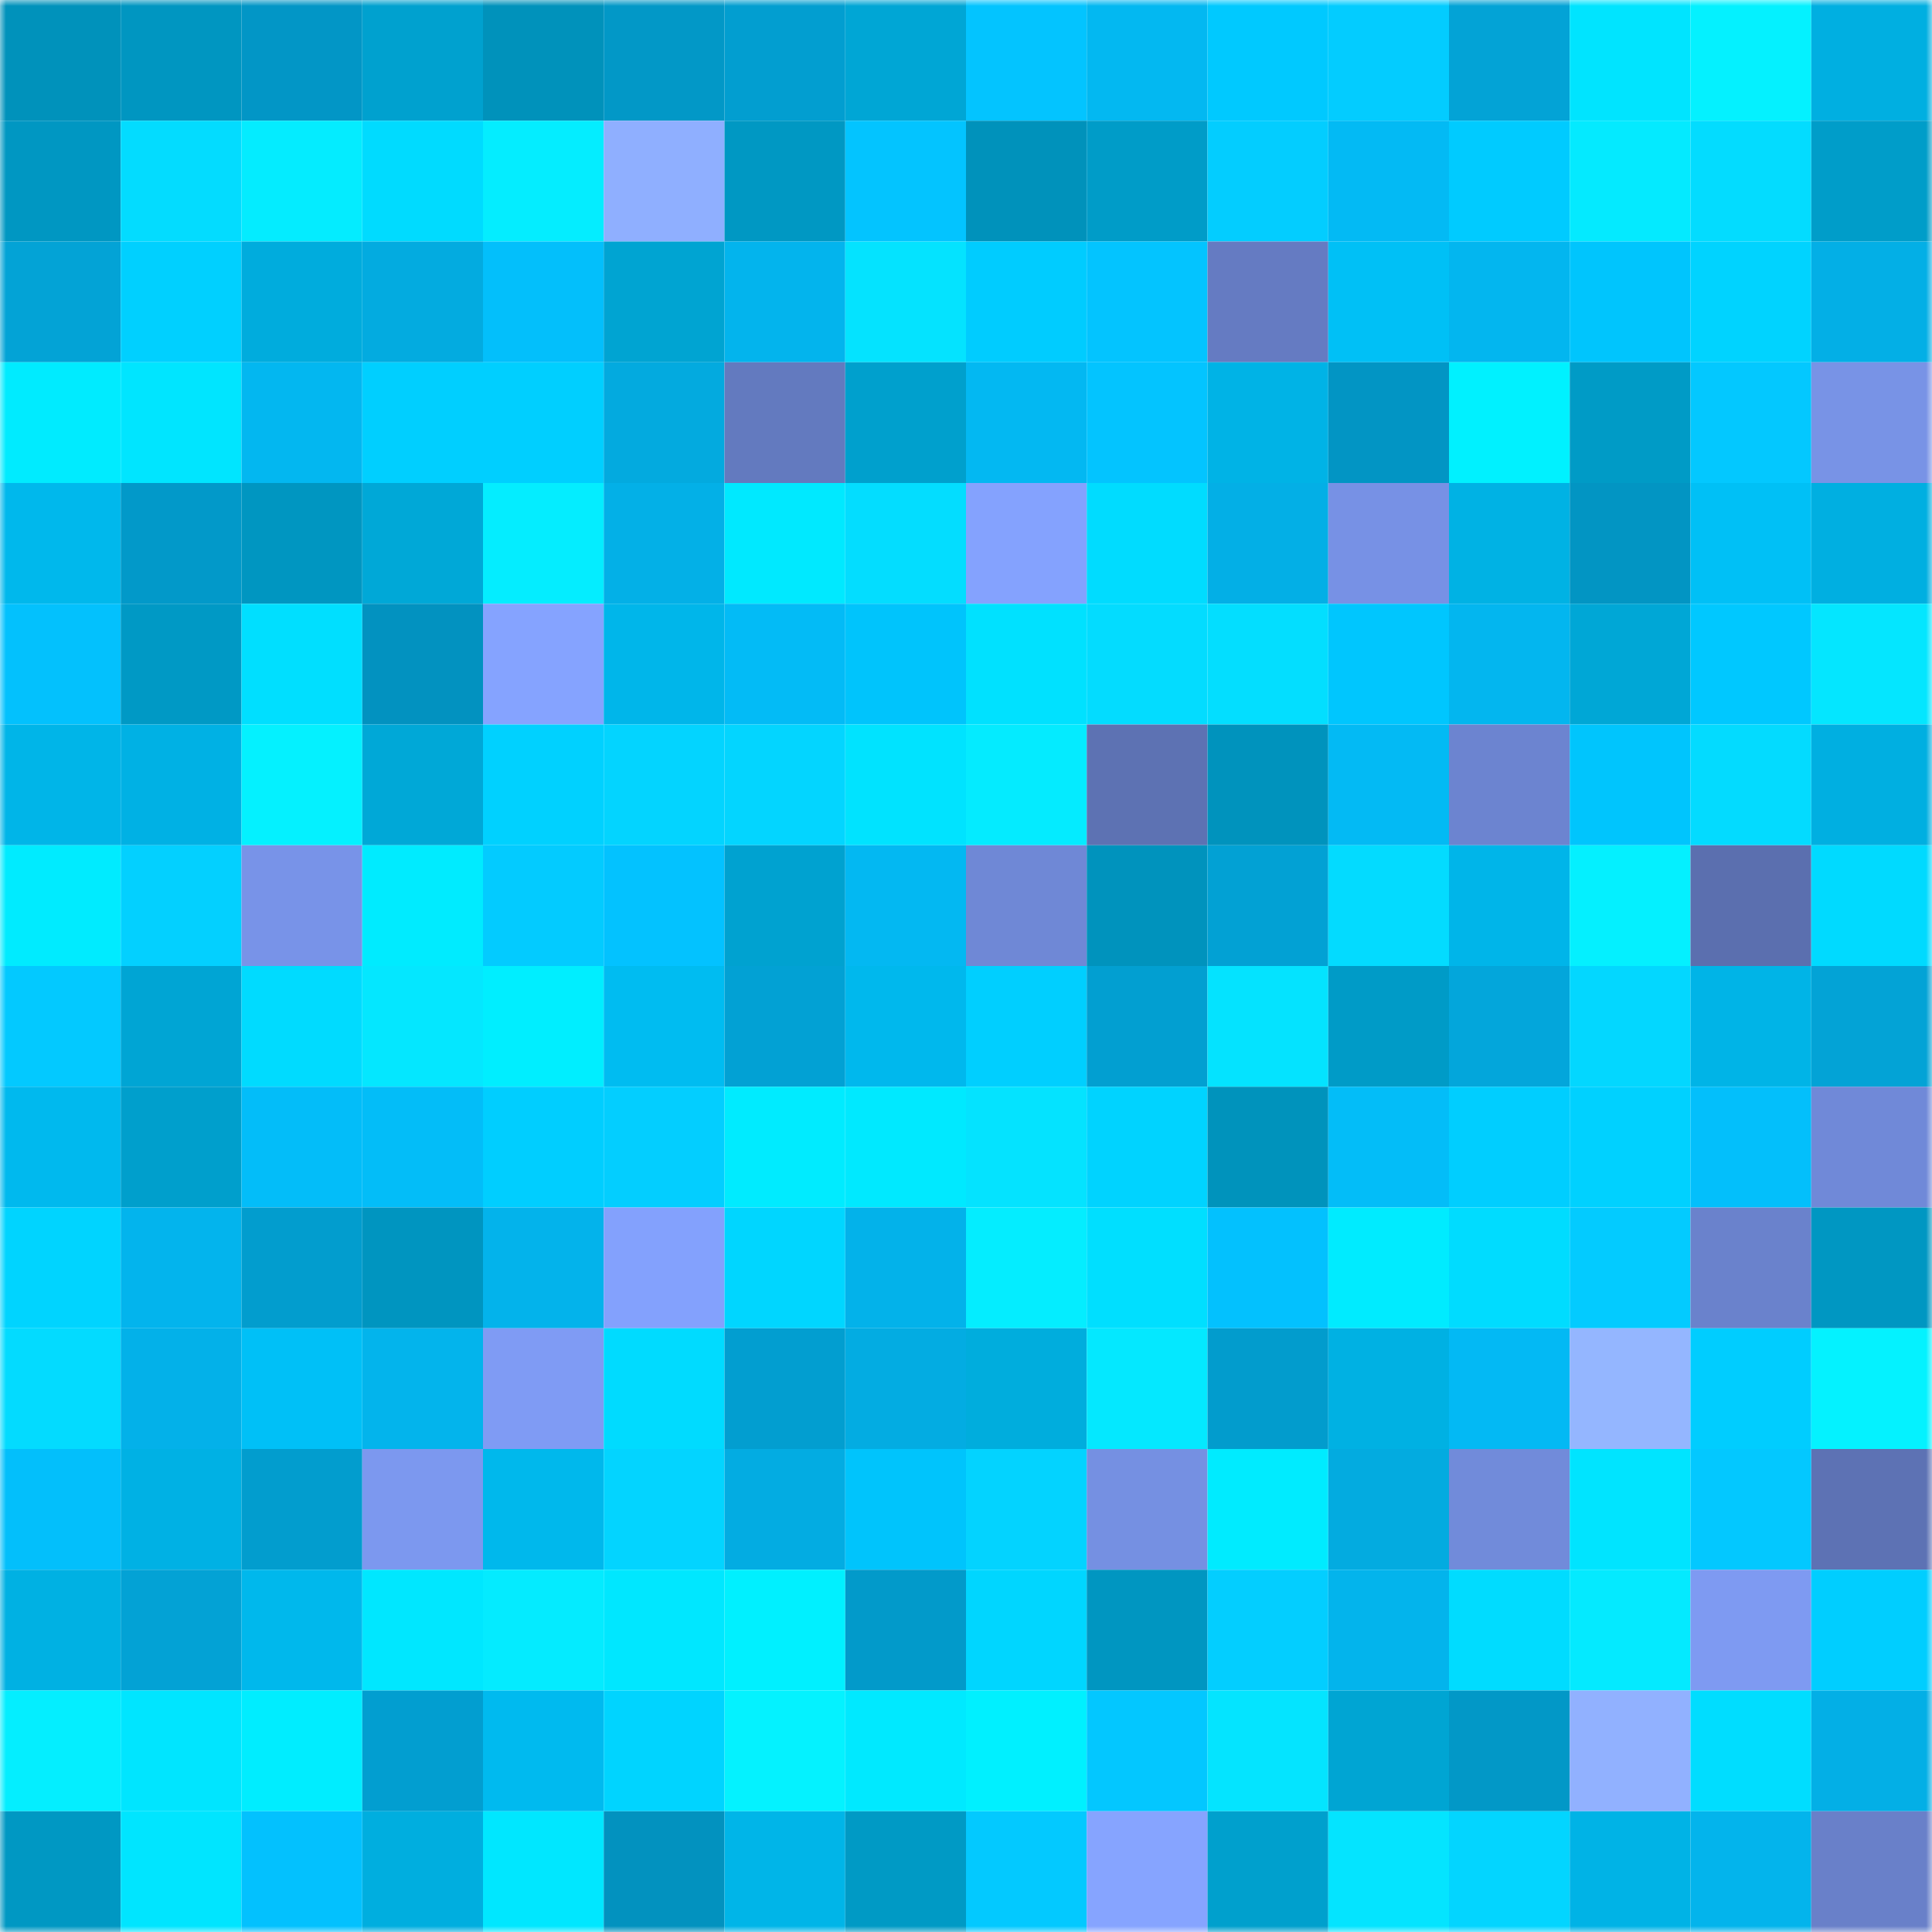 <svg viewBox="0 0 160 160" fill="none" role="img" xmlns="http://www.w3.org/2000/svg" width="240" height="240" name="ens%2Climeiling.eth"><mask id="720574675" mask-type="alpha" maskUnits="userSpaceOnUse" x="0" y="0" width="160" height="160"><rect width="160" height="160" fill="#FFFFFF"></rect></mask><g mask="url(#720574675)"><rect x="0" y="0" width="10" height="10" fill="#0092bb"></rect><rect x="10" y="0" width="10" height="10" fill="#0096c1"></rect><rect x="20" y="0" width="10" height="10" fill="#0296c6"></rect><rect x="30" y="0" width="10" height="10" fill="#00a1cf"></rect><rect x="40" y="0" width="10" height="10" fill="#0092bb"></rect><rect x="50" y="0" width="10" height="10" fill="#0298c7"></rect><rect x="60" y="0" width="10" height="10" fill="#029ed0"></rect><rect x="70" y="0" width="10" height="10" fill="#00a6d5"></rect><rect x="80" y="0" width="10" height="10" fill="#03c4ff"></rect><rect x="90" y="0" width="10" height="10" fill="#03b8f1"></rect><rect x="100" y="0" width="10" height="10" fill="#00c9ff"></rect><rect x="110" y="0" width="10" height="10" fill="#03ccff"></rect><rect x="120" y="0" width="10" height="10" fill="#03a3d6"></rect><rect x="130" y="0" width="10" height="10" fill="#00e4ff"></rect><rect x="140" y="0" width="10" height="10" fill="#04f1ff"></rect><rect x="150" y="0" width="10" height="10" fill="#00afe1"></rect><rect x="0" y="10" width="10" height="10" fill="#0097c2"></rect><rect x="10" y="10" width="10" height="10" fill="#03dcff"></rect><rect x="20" y="10" width="10" height="10" fill="#04ecff"></rect><rect x="30" y="10" width="10" height="10" fill="#00dbff"></rect><rect x="40" y="10" width="10" height="10" fill="#04edff"></rect><rect x="50" y="10" width="10" height="10" fill="#8fafff"></rect><rect x="60" y="10" width="10" height="10" fill="#0098c3"></rect><rect x="70" y="10" width="10" height="10" fill="#03c4ff"></rect><rect x="80" y="10" width="10" height="10" fill="#0092bb"></rect><rect x="90" y="10" width="10" height="10" fill="#009cc8"></rect><rect x="100" y="10" width="10" height="10" fill="#03cdff"></rect><rect x="110" y="10" width="10" height="10" fill="#03baf4"></rect><rect x="120" y="10" width="10" height="10" fill="#00cbff"></rect><rect x="130" y="10" width="10" height="10" fill="#04eaff"></rect><rect x="140" y="10" width="10" height="10" fill="#03dcff"></rect><rect x="150" y="10" width="10" height="10" fill="#009dc9"></rect><rect x="0" y="20" width="10" height="10" fill="#03a3d6"></rect><rect x="10" y="20" width="10" height="10" fill="#00d0ff"></rect><rect x="20" y="20" width="10" height="10" fill="#00acdd"></rect><rect x="30" y="20" width="10" height="10" fill="#03abe0"></rect><rect x="40" y="20" width="10" height="10" fill="#03bffb"></rect><rect x="50" y="20" width="10" height="10" fill="#00a4d2"></rect><rect x="60" y="20" width="10" height="10" fill="#03b4ed"></rect><rect x="70" y="20" width="10" height="10" fill="#04e3ff"></rect><rect x="80" y="20" width="10" height="10" fill="#00ccff"></rect><rect x="90" y="20" width="10" height="10" fill="#03c4ff"></rect><rect x="100" y="20" width="10" height="10" fill="#657bc2"></rect><rect x="110" y="20" width="10" height="10" fill="#00c0f6"></rect><rect x="120" y="20" width="10" height="10" fill="#03b6ef"></rect><rect x="130" y="20" width="10" height="10" fill="#00c5fd"></rect><rect x="140" y="20" width="10" height="10" fill="#00d3ff"></rect><rect x="150" y="20" width="10" height="10" fill="#03afe6"></rect><rect x="0" y="30" width="10" height="10" fill="#00ebff"></rect><rect x="10" y="30" width="10" height="10" fill="#00e5ff"></rect><rect x="20" y="30" width="10" height="10" fill="#03b7f0"></rect><rect x="30" y="30" width="10" height="10" fill="#00cfff"></rect><rect x="40" y="30" width="10" height="10" fill="#00cfff"></rect><rect x="50" y="30" width="10" height="10" fill="#03aadf"></rect><rect x="60" y="30" width="10" height="10" fill="#637abf"></rect><rect x="70" y="30" width="10" height="10" fill="#00a0cd"></rect><rect x="80" y="30" width="10" height="10" fill="#03b8f2"></rect><rect x="90" y="30" width="10" height="10" fill="#03c4ff"></rect><rect x="100" y="30" width="10" height="10" fill="#00b3e6"></rect><rect x="110" y="30" width="10" height="10" fill="#0295c4"></rect><rect x="120" y="30" width="10" height="10" fill="#00f1ff"></rect><rect x="130" y="30" width="10" height="10" fill="#009bc6"></rect><rect x="140" y="30" width="10" height="10" fill="#03c8ff"></rect><rect x="150" y="30" width="10" height="10" fill="#7893e6"></rect><rect x="0" y="40" width="10" height="10" fill="#00b8ec"></rect><rect x="10" y="40" width="10" height="10" fill="#0299c9"></rect><rect x="20" y="40" width="10" height="10" fill="#0096c1"></rect><rect x="30" y="40" width="10" height="10" fill="#00a8d7"></rect><rect x="40" y="40" width="10" height="10" fill="#04edff"></rect><rect x="50" y="40" width="10" height="10" fill="#03b0e7"></rect><rect x="60" y="40" width="10" height="10" fill="#00e9ff"></rect><rect x="70" y="40" width="10" height="10" fill="#03ddff"></rect><rect x="80" y="40" width="10" height="10" fill="#84a2fe"></rect><rect x="90" y="40" width="10" height="10" fill="#00dcff"></rect><rect x="100" y="40" width="10" height="10" fill="#03afe6"></rect><rect x="110" y="40" width="10" height="10" fill="#7791e5"></rect><rect x="120" y="40" width="10" height="10" fill="#00b2e4"></rect><rect x="130" y="40" width="10" height="10" fill="#0295c3"></rect><rect x="140" y="40" width="10" height="10" fill="#00c0f6"></rect><rect x="150" y="40" width="10" height="10" fill="#00afe1"></rect><rect x="0" y="50" width="10" height="10" fill="#03c1fd"></rect><rect x="10" y="50" width="10" height="10" fill="#0099c5"></rect><rect x="20" y="50" width="10" height="10" fill="#00dfff"></rect><rect x="30" y="50" width="10" height="10" fill="#0292c0"></rect><rect x="40" y="50" width="10" height="10" fill="#85a3ff"></rect><rect x="50" y="50" width="10" height="10" fill="#00b6ea"></rect><rect x="60" y="50" width="10" height="10" fill="#03bbf6"></rect><rect x="70" y="50" width="10" height="10" fill="#00c4fc"></rect><rect x="80" y="50" width="10" height="10" fill="#00e1ff"></rect><rect x="90" y="50" width="10" height="10" fill="#03dcff"></rect><rect x="100" y="50" width="10" height="10" fill="#03deff"></rect><rect x="110" y="50" width="10" height="10" fill="#00c6fe"></rect><rect x="120" y="50" width="10" height="10" fill="#03b6ef"></rect><rect x="130" y="50" width="10" height="10" fill="#00a7d6"></rect><rect x="140" y="50" width="10" height="10" fill="#00c8ff"></rect><rect x="150" y="50" width="10" height="10" fill="#04e6ff"></rect><rect x="0" y="60" width="10" height="10" fill="#00b5e8"></rect><rect x="10" y="60" width="10" height="10" fill="#00b1e4"></rect><rect x="20" y="60" width="10" height="10" fill="#04f1ff"></rect><rect x="30" y="60" width="10" height="10" fill="#00a8d7"></rect><rect x="40" y="60" width="10" height="10" fill="#00d1ff"></rect><rect x="50" y="60" width="10" height="10" fill="#03d4ff"></rect><rect x="60" y="60" width="10" height="10" fill="#03d5ff"></rect><rect x="70" y="60" width="10" height="10" fill="#00e3ff"></rect><rect x="80" y="60" width="10" height="10" fill="#04ebff"></rect><rect x="90" y="60" width="10" height="10" fill="#5d72b3"></rect><rect x="100" y="60" width="10" height="10" fill="#0093bd"></rect><rect x="110" y="60" width="10" height="10" fill="#03baf4"></rect><rect x="120" y="60" width="10" height="10" fill="#6c84d0"></rect><rect x="130" y="60" width="10" height="10" fill="#00c5fd"></rect><rect x="140" y="60" width="10" height="10" fill="#03dbff"></rect><rect x="150" y="60" width="10" height="10" fill="#00afe1"></rect><rect x="0" y="70" width="10" height="10" fill="#00ebff"></rect><rect x="10" y="70" width="10" height="10" fill="#03d0ff"></rect><rect x="20" y="70" width="10" height="10" fill="#7893e8"></rect><rect x="30" y="70" width="10" height="10" fill="#00ebff"></rect><rect x="40" y="70" width="10" height="10" fill="#03cbff"></rect><rect x="50" y="70" width="10" height="10" fill="#03c2ff"></rect><rect x="60" y="70" width="10" height="10" fill="#00a2d0"></rect><rect x="70" y="70" width="10" height="10" fill="#03b8f2"></rect><rect x="80" y="70" width="10" height="10" fill="#6f88d6"></rect><rect x="90" y="70" width="10" height="10" fill="#0093bd"></rect><rect x="100" y="70" width="10" height="10" fill="#02a1d4"></rect><rect x="110" y="70" width="10" height="10" fill="#03dbff"></rect><rect x="120" y="70" width="10" height="10" fill="#00b5e9"></rect><rect x="130" y="70" width="10" height="10" fill="#04f0ff"></rect><rect x="140" y="70" width="10" height="10" fill="#5b6faf"></rect><rect x="150" y="70" width="10" height="10" fill="#00daff"></rect><rect x="0" y="80" width="10" height="10" fill="#03c9ff"></rect><rect x="10" y="80" width="10" height="10" fill="#00a5d4"></rect><rect x="20" y="80" width="10" height="10" fill="#00dbff"></rect><rect x="30" y="80" width="10" height="10" fill="#04e7ff"></rect><rect x="40" y="80" width="10" height="10" fill="#00eeff"></rect><rect x="50" y="80" width="10" height="10" fill="#00bcf1"></rect><rect x="60" y="80" width="10" height="10" fill="#02a1d4"></rect><rect x="70" y="80" width="10" height="10" fill="#00b8ed"></rect><rect x="80" y="80" width="10" height="10" fill="#00cfff"></rect><rect x="90" y="80" width="10" height="10" fill="#029fd1"></rect><rect x="100" y="80" width="10" height="10" fill="#04e3ff"></rect><rect x="110" y="80" width="10" height="10" fill="#009bc7"></rect><rect x="120" y="80" width="10" height="10" fill="#03a6db"></rect><rect x="130" y="80" width="10" height="10" fill="#03d7ff"></rect><rect x="140" y="80" width="10" height="10" fill="#00b4e7"></rect><rect x="150" y="80" width="10" height="10" fill="#03a3d6"></rect><rect x="0" y="90" width="10" height="10" fill="#00b9ee"></rect><rect x="10" y="90" width="10" height="10" fill="#009fcc"></rect><rect x="20" y="90" width="10" height="10" fill="#03bdf9"></rect><rect x="30" y="90" width="10" height="10" fill="#03bdf8"></rect><rect x="40" y="90" width="10" height="10" fill="#00ceff"></rect><rect x="50" y="90" width="10" height="10" fill="#03ceff"></rect><rect x="60" y="90" width="10" height="10" fill="#00ebff"></rect><rect x="70" y="90" width="10" height="10" fill="#00e9ff"></rect><rect x="80" y="90" width="10" height="10" fill="#04e3ff"></rect><rect x="90" y="90" width="10" height="10" fill="#00d3ff"></rect><rect x="100" y="90" width="10" height="10" fill="#0093bc"></rect><rect x="110" y="90" width="10" height="10" fill="#03bdf8"></rect><rect x="120" y="90" width="10" height="10" fill="#00ceff"></rect><rect x="130" y="90" width="10" height="10" fill="#00d1ff"></rect><rect x="140" y="90" width="10" height="10" fill="#03bffb"></rect><rect x="150" y="90" width="10" height="10" fill="#7089d8"></rect><rect x="0" y="100" width="10" height="10" fill="#00d4ff"></rect><rect x="10" y="100" width="10" height="10" fill="#03b4ed"></rect><rect x="20" y="100" width="10" height="10" fill="#029dce"></rect><rect x="30" y="100" width="10" height="10" fill="#0095c0"></rect><rect x="40" y="100" width="10" height="10" fill="#03b3eb"></rect><rect x="50" y="100" width="10" height="10" fill="#83a1fd"></rect><rect x="60" y="100" width="10" height="10" fill="#00d6ff"></rect><rect x="70" y="100" width="10" height="10" fill="#03b2ea"></rect><rect x="80" y="100" width="10" height="10" fill="#04edff"></rect><rect x="90" y="100" width="10" height="10" fill="#00dfff"></rect><rect x="100" y="100" width="10" height="10" fill="#03c1fe"></rect><rect x="110" y="100" width="10" height="10" fill="#00ebff"></rect><rect x="120" y="100" width="10" height="10" fill="#00dcff"></rect><rect x="130" y="100" width="10" height="10" fill="#03cbff"></rect><rect x="140" y="100" width="10" height="10" fill="#6a82cc"></rect><rect x="150" y="100" width="10" height="10" fill="#0097c2"></rect><rect x="0" y="110" width="10" height="10" fill="#03dbff"></rect><rect x="10" y="110" width="10" height="10" fill="#03b1e9"></rect><rect x="20" y="110" width="10" height="10" fill="#00c0f7"></rect><rect x="30" y="110" width="10" height="10" fill="#03b4ec"></rect><rect x="40" y="110" width="10" height="10" fill="#7f9bf4"></rect><rect x="50" y="110" width="10" height="10" fill="#00dbff"></rect><rect x="60" y="110" width="10" height="10" fill="#029ed0"></rect><rect x="70" y="110" width="10" height="10" fill="#03ace2"></rect><rect x="80" y="110" width="10" height="10" fill="#00addd"></rect><rect x="90" y="110" width="10" height="10" fill="#04e8ff"></rect><rect x="100" y="110" width="10" height="10" fill="#029ccd"></rect><rect x="110" y="110" width="10" height="10" fill="#00b1e3"></rect><rect x="120" y="110" width="10" height="10" fill="#03b9f4"></rect><rect x="130" y="110" width="10" height="10" fill="#94b6ff"></rect><rect x="140" y="110" width="10" height="10" fill="#00cdff"></rect><rect x="150" y="110" width="10" height="10" fill="#04f2ff"></rect><rect x="0" y="120" width="10" height="10" fill="#03bffb"></rect><rect x="10" y="120" width="10" height="10" fill="#00b1e4"></rect><rect x="20" y="120" width="10" height="10" fill="#029dce"></rect><rect x="30" y="120" width="10" height="10" fill="#7c98ef"></rect><rect x="40" y="120" width="10" height="10" fill="#00b8ec"></rect><rect x="50" y="120" width="10" height="10" fill="#03d4ff"></rect><rect x="60" y="120" width="10" height="10" fill="#03ace2"></rect><rect x="70" y="120" width="10" height="10" fill="#00c4fc"></rect><rect x="80" y="120" width="10" height="10" fill="#03d3ff"></rect><rect x="90" y="120" width="10" height="10" fill="#7590e2"></rect><rect x="100" y="120" width="10" height="10" fill="#00ebff"></rect><rect x="110" y="120" width="10" height="10" fill="#03abe0"></rect><rect x="120" y="120" width="10" height="10" fill="#718bda"></rect><rect x="130" y="120" width="10" height="10" fill="#00e4ff"></rect><rect x="140" y="120" width="10" height="10" fill="#03c8ff"></rect><rect x="150" y="120" width="10" height="10" fill="#5d72b4"></rect><rect x="0" y="130" width="10" height="10" fill="#00b1e3"></rect><rect x="10" y="130" width="10" height="10" fill="#03a2d5"></rect><rect x="20" y="130" width="10" height="10" fill="#00b8ec"></rect><rect x="30" y="130" width="10" height="10" fill="#00e7ff"></rect><rect x="40" y="130" width="10" height="10" fill="#04ebff"></rect><rect x="50" y="130" width="10" height="10" fill="#00e7ff"></rect><rect x="60" y="130" width="10" height="10" fill="#00f0ff"></rect><rect x="70" y="130" width="10" height="10" fill="#029aca"></rect><rect x="80" y="130" width="10" height="10" fill="#00d6ff"></rect><rect x="90" y="130" width="10" height="10" fill="#0096c1"></rect><rect x="100" y="130" width="10" height="10" fill="#03ceff"></rect><rect x="110" y="130" width="10" height="10" fill="#03b4ec"></rect><rect x="120" y="130" width="10" height="10" fill="#00dcff"></rect><rect x="130" y="130" width="10" height="10" fill="#04eaff"></rect><rect x="140" y="130" width="10" height="10" fill="#7e9af2"></rect><rect x="150" y="130" width="10" height="10" fill="#00ceff"></rect><rect x="0" y="140" width="10" height="10" fill="#04eeff"></rect><rect x="10" y="140" width="10" height="10" fill="#00e5ff"></rect><rect x="20" y="140" width="10" height="10" fill="#00edff"></rect><rect x="30" y="140" width="10" height="10" fill="#029ed0"></rect><rect x="40" y="140" width="10" height="10" fill="#00baef"></rect><rect x="50" y="140" width="10" height="10" fill="#00d4ff"></rect><rect x="60" y="140" width="10" height="10" fill="#04f2ff"></rect><rect x="70" y="140" width="10" height="10" fill="#00e9ff"></rect><rect x="80" y="140" width="10" height="10" fill="#00f0ff"></rect><rect x="90" y="140" width="10" height="10" fill="#03c7ff"></rect><rect x="100" y="140" width="10" height="10" fill="#04e4ff"></rect><rect x="110" y="140" width="10" height="10" fill="#00a5d3"></rect><rect x="120" y="140" width="10" height="10" fill="#0298c7"></rect><rect x="130" y="140" width="10" height="10" fill="#91b1ff"></rect><rect x="140" y="140" width="10" height="10" fill="#00ddff"></rect><rect x="150" y="140" width="10" height="10" fill="#03afe6"></rect><rect x="0" y="150" width="10" height="10" fill="#0098c3"></rect><rect x="10" y="150" width="10" height="10" fill="#00e5ff"></rect><rect x="20" y="150" width="10" height="10" fill="#03c1fe"></rect><rect x="30" y="150" width="10" height="10" fill="#00aedf"></rect><rect x="40" y="150" width="10" height="10" fill="#00e7ff"></rect><rect x="50" y="150" width="10" height="10" fill="#0292bf"></rect><rect x="60" y="150" width="10" height="10" fill="#00b5e8"></rect><rect x="70" y="150" width="10" height="10" fill="#009ac5"></rect><rect x="80" y="150" width="10" height="10" fill="#03c9ff"></rect><rect x="90" y="150" width="10" height="10" fill="#86a4ff"></rect><rect x="100" y="150" width="10" height="10" fill="#00a0cd"></rect><rect x="110" y="150" width="10" height="10" fill="#04e4ff"></rect><rect x="120" y="150" width="10" height="10" fill="#03d5ff"></rect><rect x="130" y="150" width="10" height="10" fill="#00b3e6"></rect><rect x="140" y="150" width="10" height="10" fill="#03b4ec"></rect><rect x="150" y="150" width="10" height="10" fill="#6980c9"></rect></g></svg>